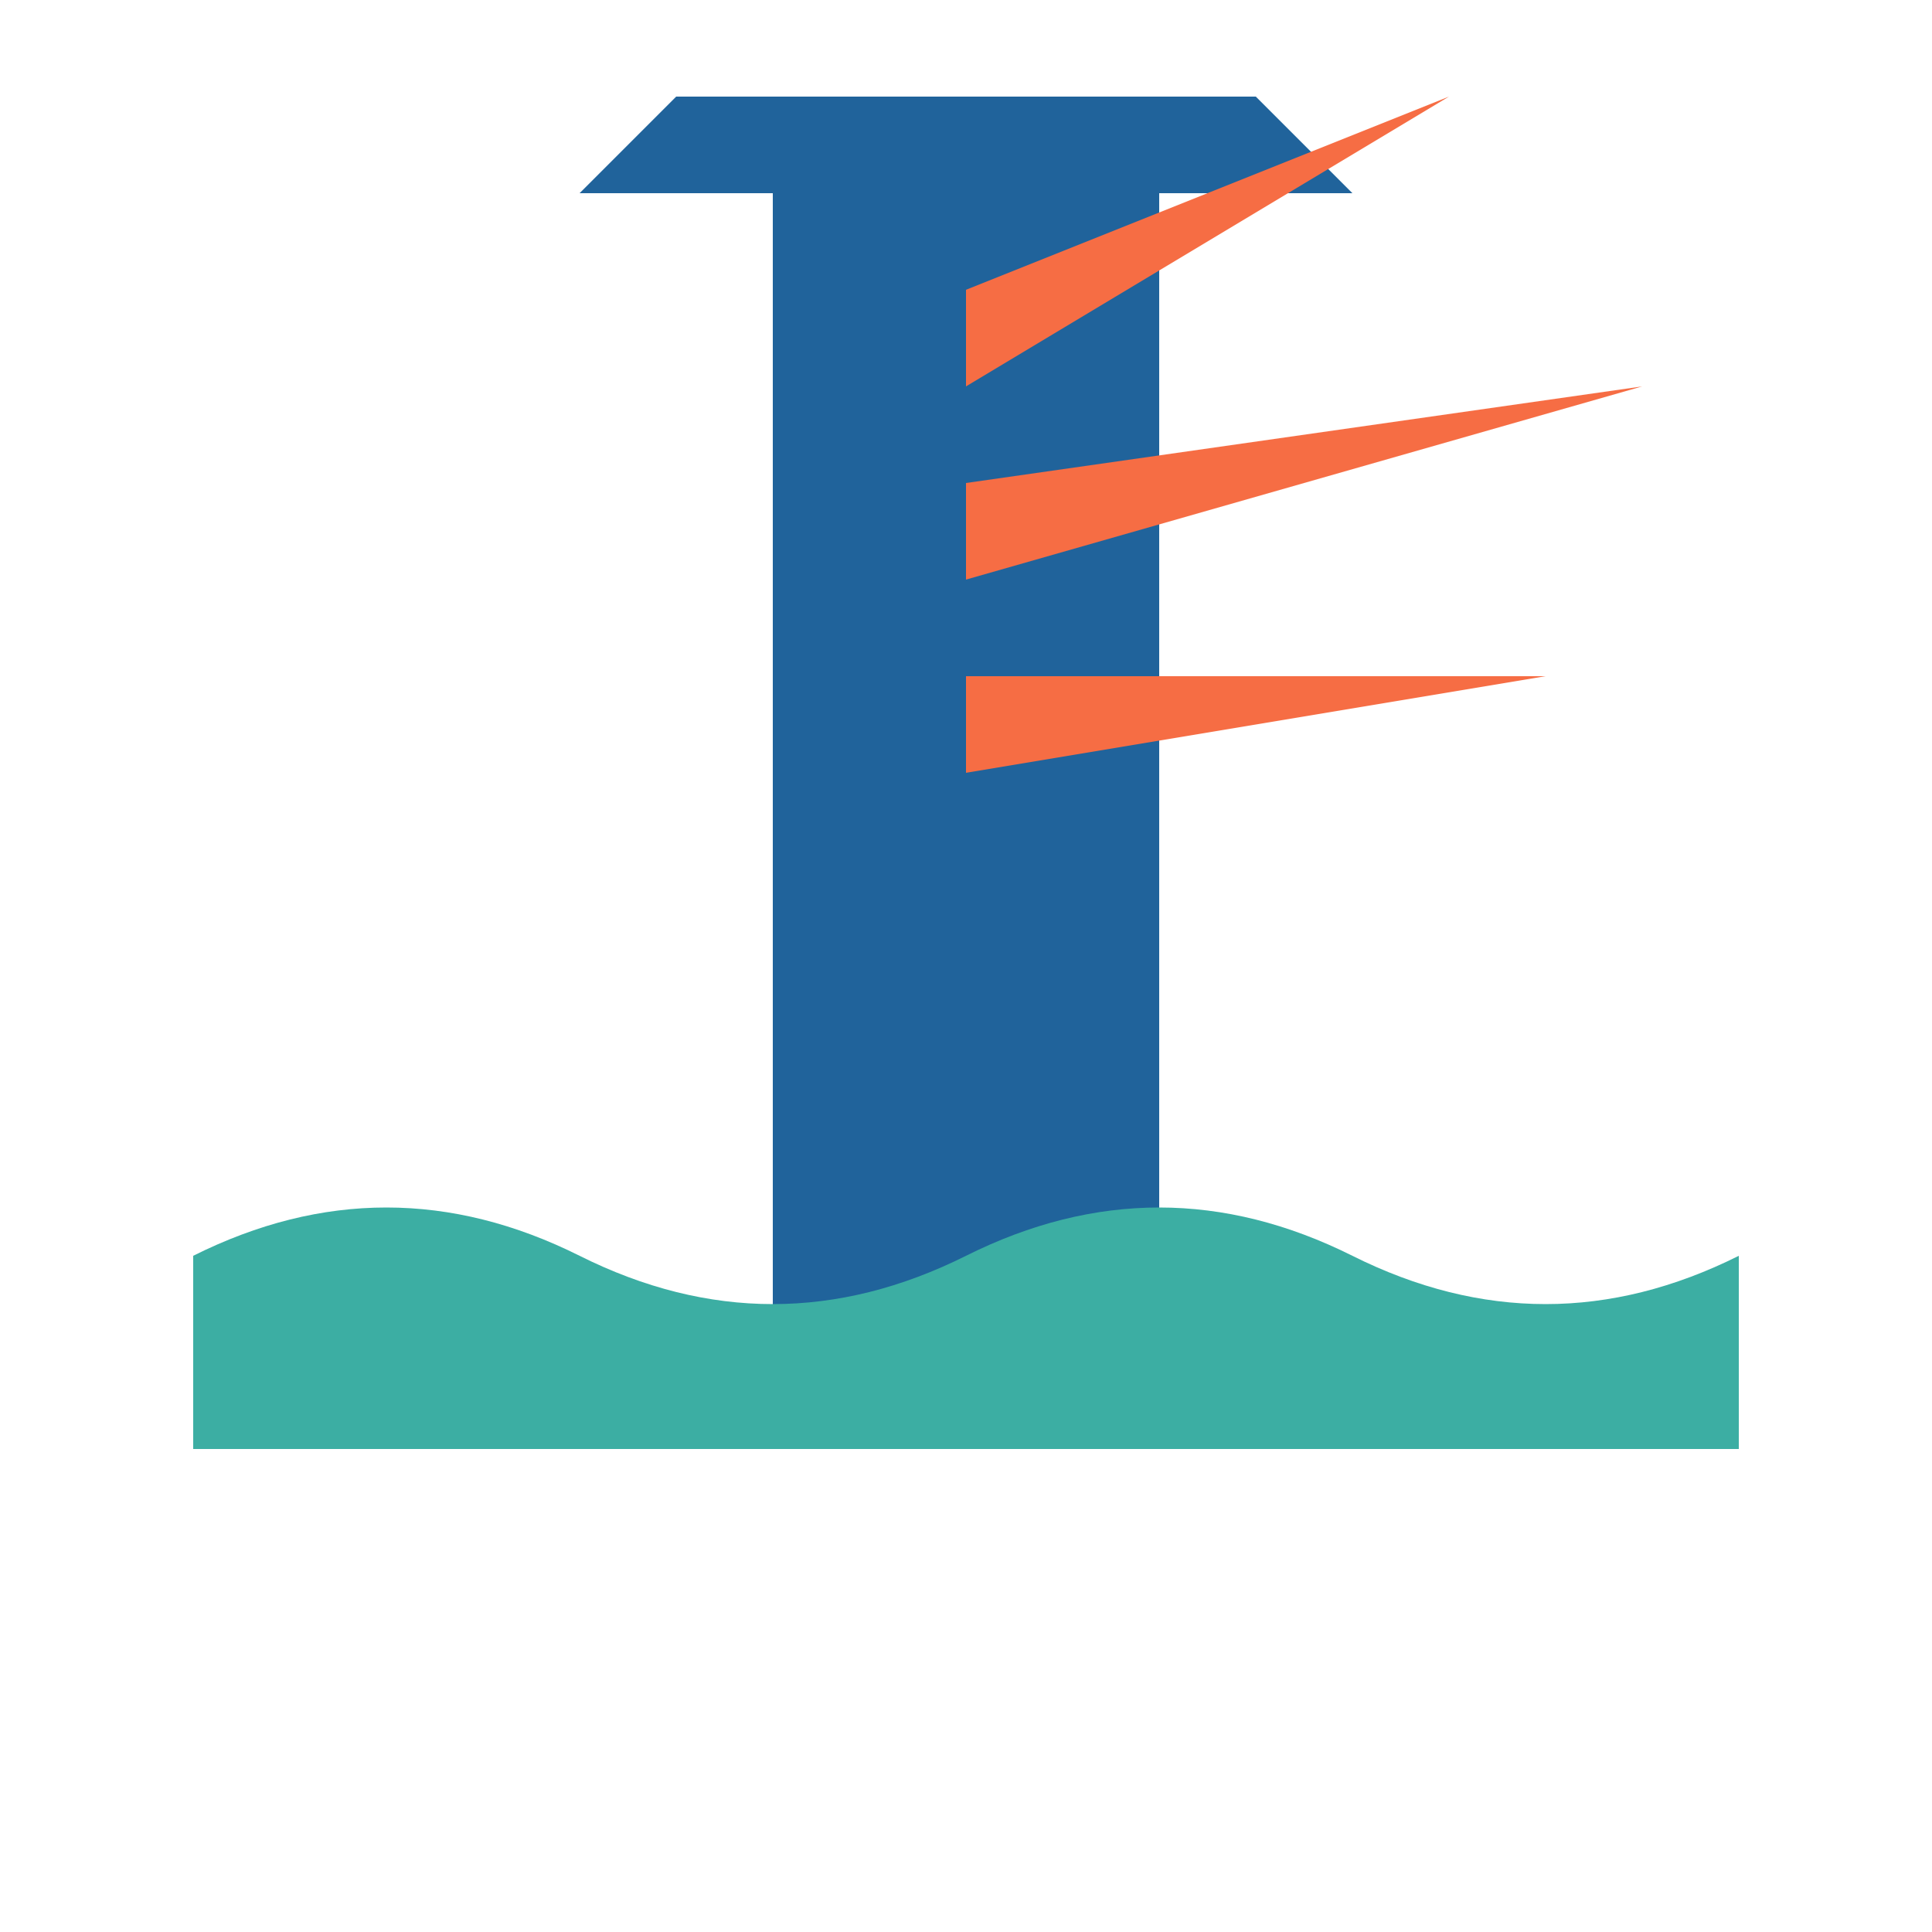 <svg xmlns="http://www.w3.org/2000/svg" viewBox="0 0 100 100">
  <style>
    .lighthouse { fill: #20639B; }
    .light { fill: #F66D44; }
    .waves { fill: #3CAEA3; }
  </style>
  <g>
    <!-- Lighthouse -->
    <path class="lighthouse" d="M50 10 L60 10 L60 70 L40 70 L40 10 L50 10 Z" />
    <path class="lighthouse" d="M35 70 L65 70 L65 75 L35 75 Z" />
    <path class="lighthouse" d="M30 10 L70 10 L65 5 L35 5 Z" />
    
    <!-- Light beam -->
    <path class="light" d="M50 20 L75 5 L50 15 Z" />
    <path class="light" d="M50 30 L85 20 L50 25 Z" />
    <path class="light" d="M50 40 L80 35 L50 35 Z" />
    
    <!-- Waves -->
    <path class="waves" d="M10 65 Q20 60, 30 65 Q40 70, 50 65 Q60 60, 70 65 Q80 70, 90 65 L90 75 L10 75 Z" />
  </g>
</svg>